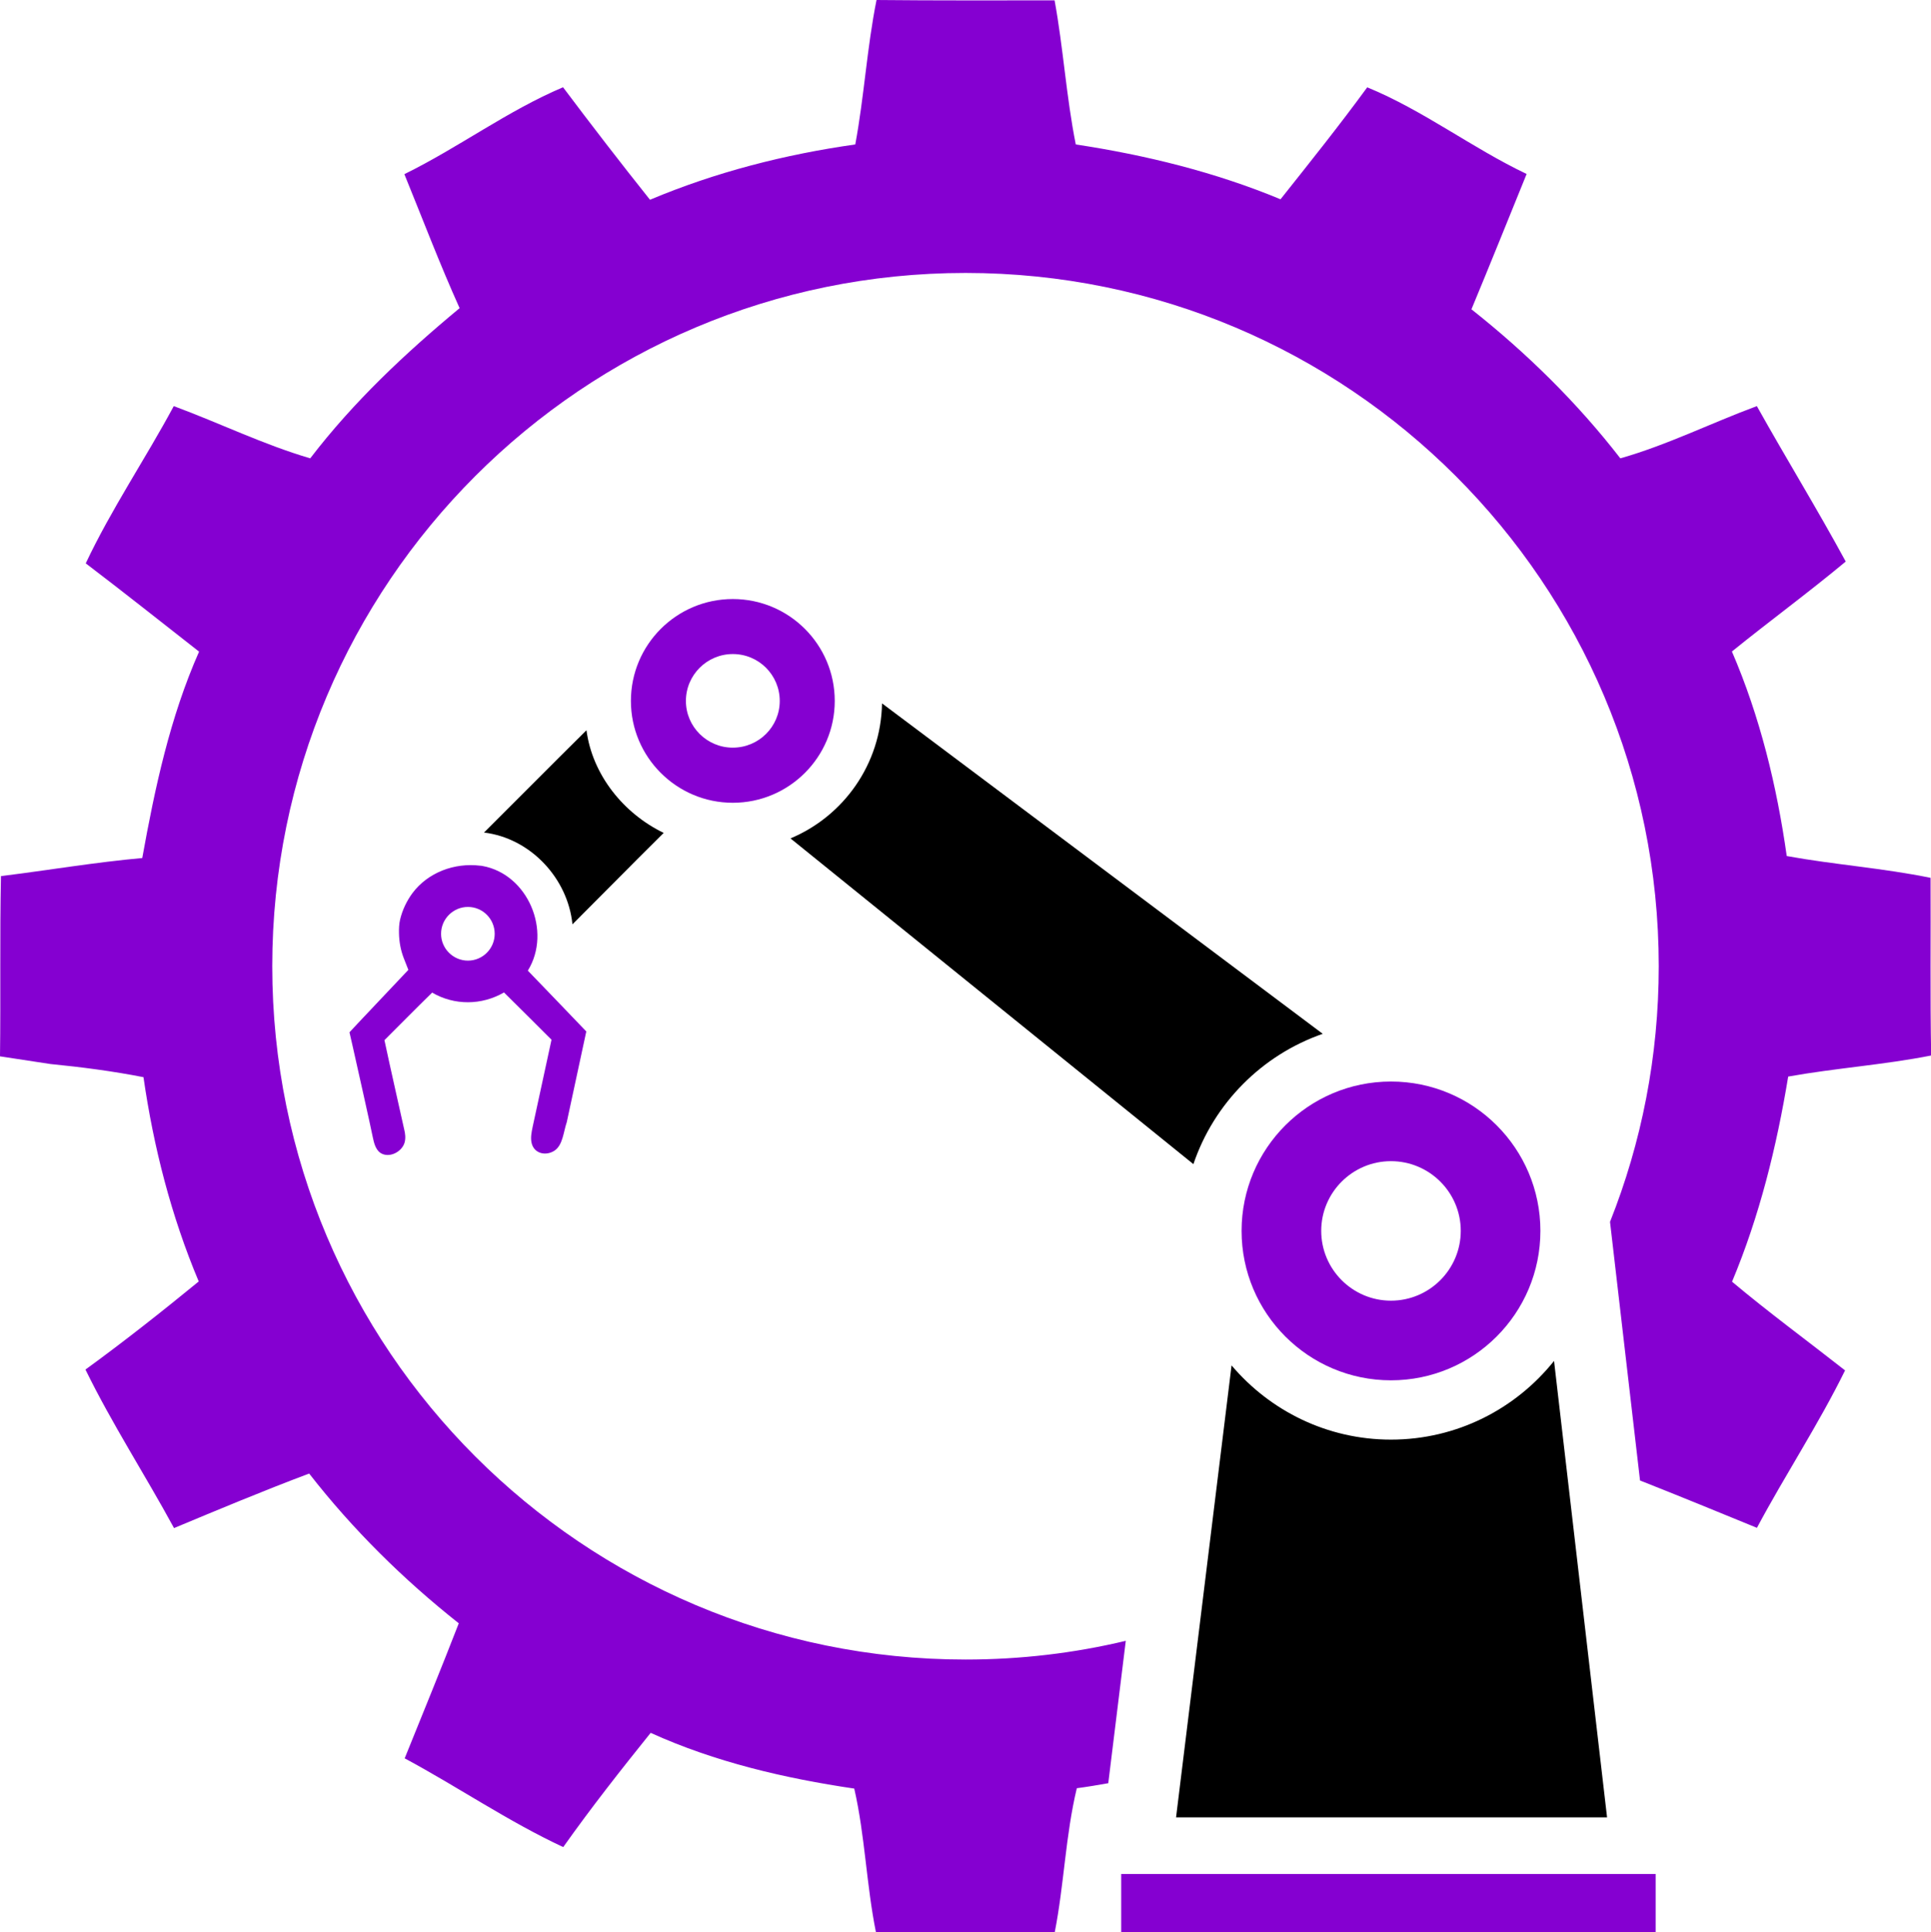 <?xml version="1.0" encoding="utf-8"?>
<!-- Generator: Adobe Illustrator 16.0.0, SVG Export Plug-In . SVG Version: 6.00 Build 0)  -->
<!DOCTYPE svg PUBLIC "-//W3C//DTD SVG 1.1//EN" "http://www.w3.org/Graphics/SVG/1.1/DTD/svg11.dtd">
<svg version="1.1" id="Calque_1" xmlns="http://www.w3.org/2000/svg" xmlns:xlink="http://www.w3.org/1999/xlink" x="0px" y="0px"
	 width="31.981px" height="32px" viewBox="0 0 31.981 32" enable-background="new 0 0 31.981 32" xml:space="preserve">
<g>
	<path fill="#8500D1" d="M28.686,21.225c0.608,0.51,1.248,0.979,1.872,1.469c-0.439,0.893-0.991,1.728-1.46,2.607
		c-0.645-0.264-1.287-0.528-1.936-0.784l-0.497-4.283c0.521-1.309,0.807-2.738,0.807-4.234c0-6.34-5.141-11.48-11.48-11.48
		c-6.343,0-11.483,5.141-11.483,11.48c0,6.343,5.141,11.482,11.483,11.482c0.911,0,1.8-0.106,2.653-0.31l-0.29,2.358
		c-0.174,0.031-0.347,0.06-0.521,0.083c-0.188,0.783-0.21,1.596-0.366,2.387c-0.986-0.007-1.973-0.003-2.961-0.003
		c-0.159-0.788-0.18-1.595-0.359-2.378c-1.153-0.17-2.305-0.439-3.372-0.923c-0.497,0.618-0.988,1.242-1.448,1.892
		c-0.91-0.424-1.743-0.996-2.626-1.47c0.301-0.744,0.605-1.487,0.896-2.236c-0.919-0.727-1.758-1.556-2.478-2.48
		c-0.753,0.283-1.495,0.593-2.238,0.903c-0.479-0.882-1.026-1.723-1.467-2.625c0.642-0.467,1.264-0.958,1.876-1.459
		c-0.455-1.081-0.748-2.223-0.915-3.383c-0.51-0.1-1.025-0.167-1.543-0.218C0.556,17.577,0.279,17.536,0,17.493
		c0.013-0.994-0.005-1.99,0.016-2.985c0.78-0.096,1.557-0.229,2.34-0.299c0.21-1.165,0.46-2.332,0.941-3.418
		C2.672,10.303,2.051,9.808,1.42,9.329c0.425-0.901,0.987-1.728,1.458-2.604c0.757,0.28,1.484,0.637,2.26,0.865
		c0.714-0.933,1.573-1.74,2.474-2.487C7.283,4.373,6.999,3.625,6.697,2.884c0.899-0.441,1.708-1.05,2.628-1.439
		c0.471,0.627,0.951,1.25,1.44,1.863c1.088-0.458,2.235-0.751,3.4-0.916C14.313,1.598,14.358,0.79,14.517,0
		c0.983,0.01,1.967,0.006,2.949,0.006c0.145,0.791,0.193,1.597,0.351,2.386c1.161,0.176,2.307,0.458,3.391,0.908
		c0.486-0.612,0.975-1.223,1.436-1.854c0.929,0.381,1.734,1.004,2.64,1.435c-0.303,0.746-0.604,1.495-0.914,2.241
		c0.914,0.723,1.751,1.545,2.466,2.468c0.778-0.221,1.504-0.585,2.261-0.865c0.482,0.863,1,1.704,1.472,2.574
		c-0.616,0.513-1.262,0.985-1.885,1.49c0.465,1.078,0.744,2.227,0.908,3.387c0.791,0.144,1.594,0.199,2.382,0.361
		c0.005,0.981-0.009,1.962,0.01,2.942c-0.784,0.155-1.583,0.208-2.368,0.349C29.425,18.988,29.141,20.139,28.686,21.225z"/>
	<path fill="#8500D1" d="M23.037,22.858c1.367,0,2.475-1.108,2.475-2.475c0-1.364-1.107-2.473-2.475-2.473
		c-1.365,0-2.474,1.108-2.474,2.473C20.563,21.75,21.672,22.858,23.037,22.858z M23.037,19.229c0.638,0,1.156,0.518,1.156,1.154
		c0,0.638-0.519,1.156-1.156,1.156c-0.637,0-1.155-0.519-1.155-1.156C21.882,19.747,22.4,19.229,23.037,19.229z"/>
	<path fill="#8500D1" d="M13.825,11.608c0-0.933-0.756-1.688-1.688-1.688s-1.688,0.755-1.688,1.688c0,0.929,0.756,1.686,1.688,1.686
		S13.825,12.537,13.825,11.608z M11.36,11.608c0-0.431,0.35-0.777,0.777-0.777c0.43,0,0.777,0.347,0.777,0.777
		c0,0.427-0.348,0.773-0.777,0.773C11.71,12.382,11.36,12.035,11.36,11.608z"/>
	<g>
		<path d="M26.616,30.095h-7.138l0.919-7.484c0.636,0.751,1.583,1.229,2.64,1.229c1.093,0,2.067-0.51,2.701-1.303L26.616,30.095z"/>
		<path d="M21.907,17.12l-7.299-5.472c-0.017,1.007-0.637,1.868-1.516,2.236l6.673,5.394C20.106,18.27,20.901,17.47,21.907,17.12z"
			/>
		<path d="M10.548,14.235c0.148-0.146,0.297-0.296,0.444-0.442c-0.664-0.321-1.181-0.96-1.279-1.7
			c-0.569,0.563-1.131,1.131-1.697,1.694c0.769,0.093,1.388,0.756,1.465,1.52c0.317-0.32,0.639-0.64,0.957-0.961
			C10.475,14.31,10.512,14.271,10.548,14.235z"/>
	</g>
	<path fill="#8500D1" d="M8.805,18.931c0.044,0.179,0.243,0.215,0.381,0.122c0.137-0.094,0.146-0.312,0.201-0.471
		c0.035-0.168,0.323-1.501,0.323-1.501s-0.926-0.966-0.968-1.007c0.401-0.651,0.003-1.6-0.755-1.734
		c-0.011-0.002-0.022-0.004-0.034-0.004c-0.425-0.052-0.864,0.11-1.122,0.454c-0.096,0.131-0.167,0.279-0.205,0.439
		c-0.017,0.075-0.02,0.151-0.018,0.228v0.002c0.003,0.138,0.028,0.275,0.077,0.403c0.025,0.066,0.053,0.132,0.078,0.199
		c-0.27,0.287-0.936,0.988-0.975,1.034c0.014,0.06,0.04,0.178,0.054,0.237c0.071,0.314,0.295,1.314,0.332,1.501
		c0.019,0.09,0.044,0.198,0.122,0.256c0.144,0.099,0.358-0.011,0.404-0.166c0.021-0.072,0.012-0.151-0.007-0.225
		c-0.023-0.107-0.245-1.087-0.326-1.473c0.264-0.263,0.523-0.527,0.79-0.787c0.37,0.215,0.822,0.211,1.19-0.003
		c0.072,0.069,0.787,0.783,0.787,0.783s-0.258,1.191-0.313,1.445C8.803,18.752,8.784,18.842,8.805,18.931z M7.75,15.908
		c-0.245,0-0.445-0.2-0.445-0.444c0-0.246,0.2-0.445,0.445-0.445s0.443,0.199,0.443,0.445C8.193,15.708,7.995,15.908,7.75,15.908z"
		/>
	<rect x="18.569" y="31.033" fill="#8500D1" width="8.852" height="0.967"/>
</g>
</svg>
